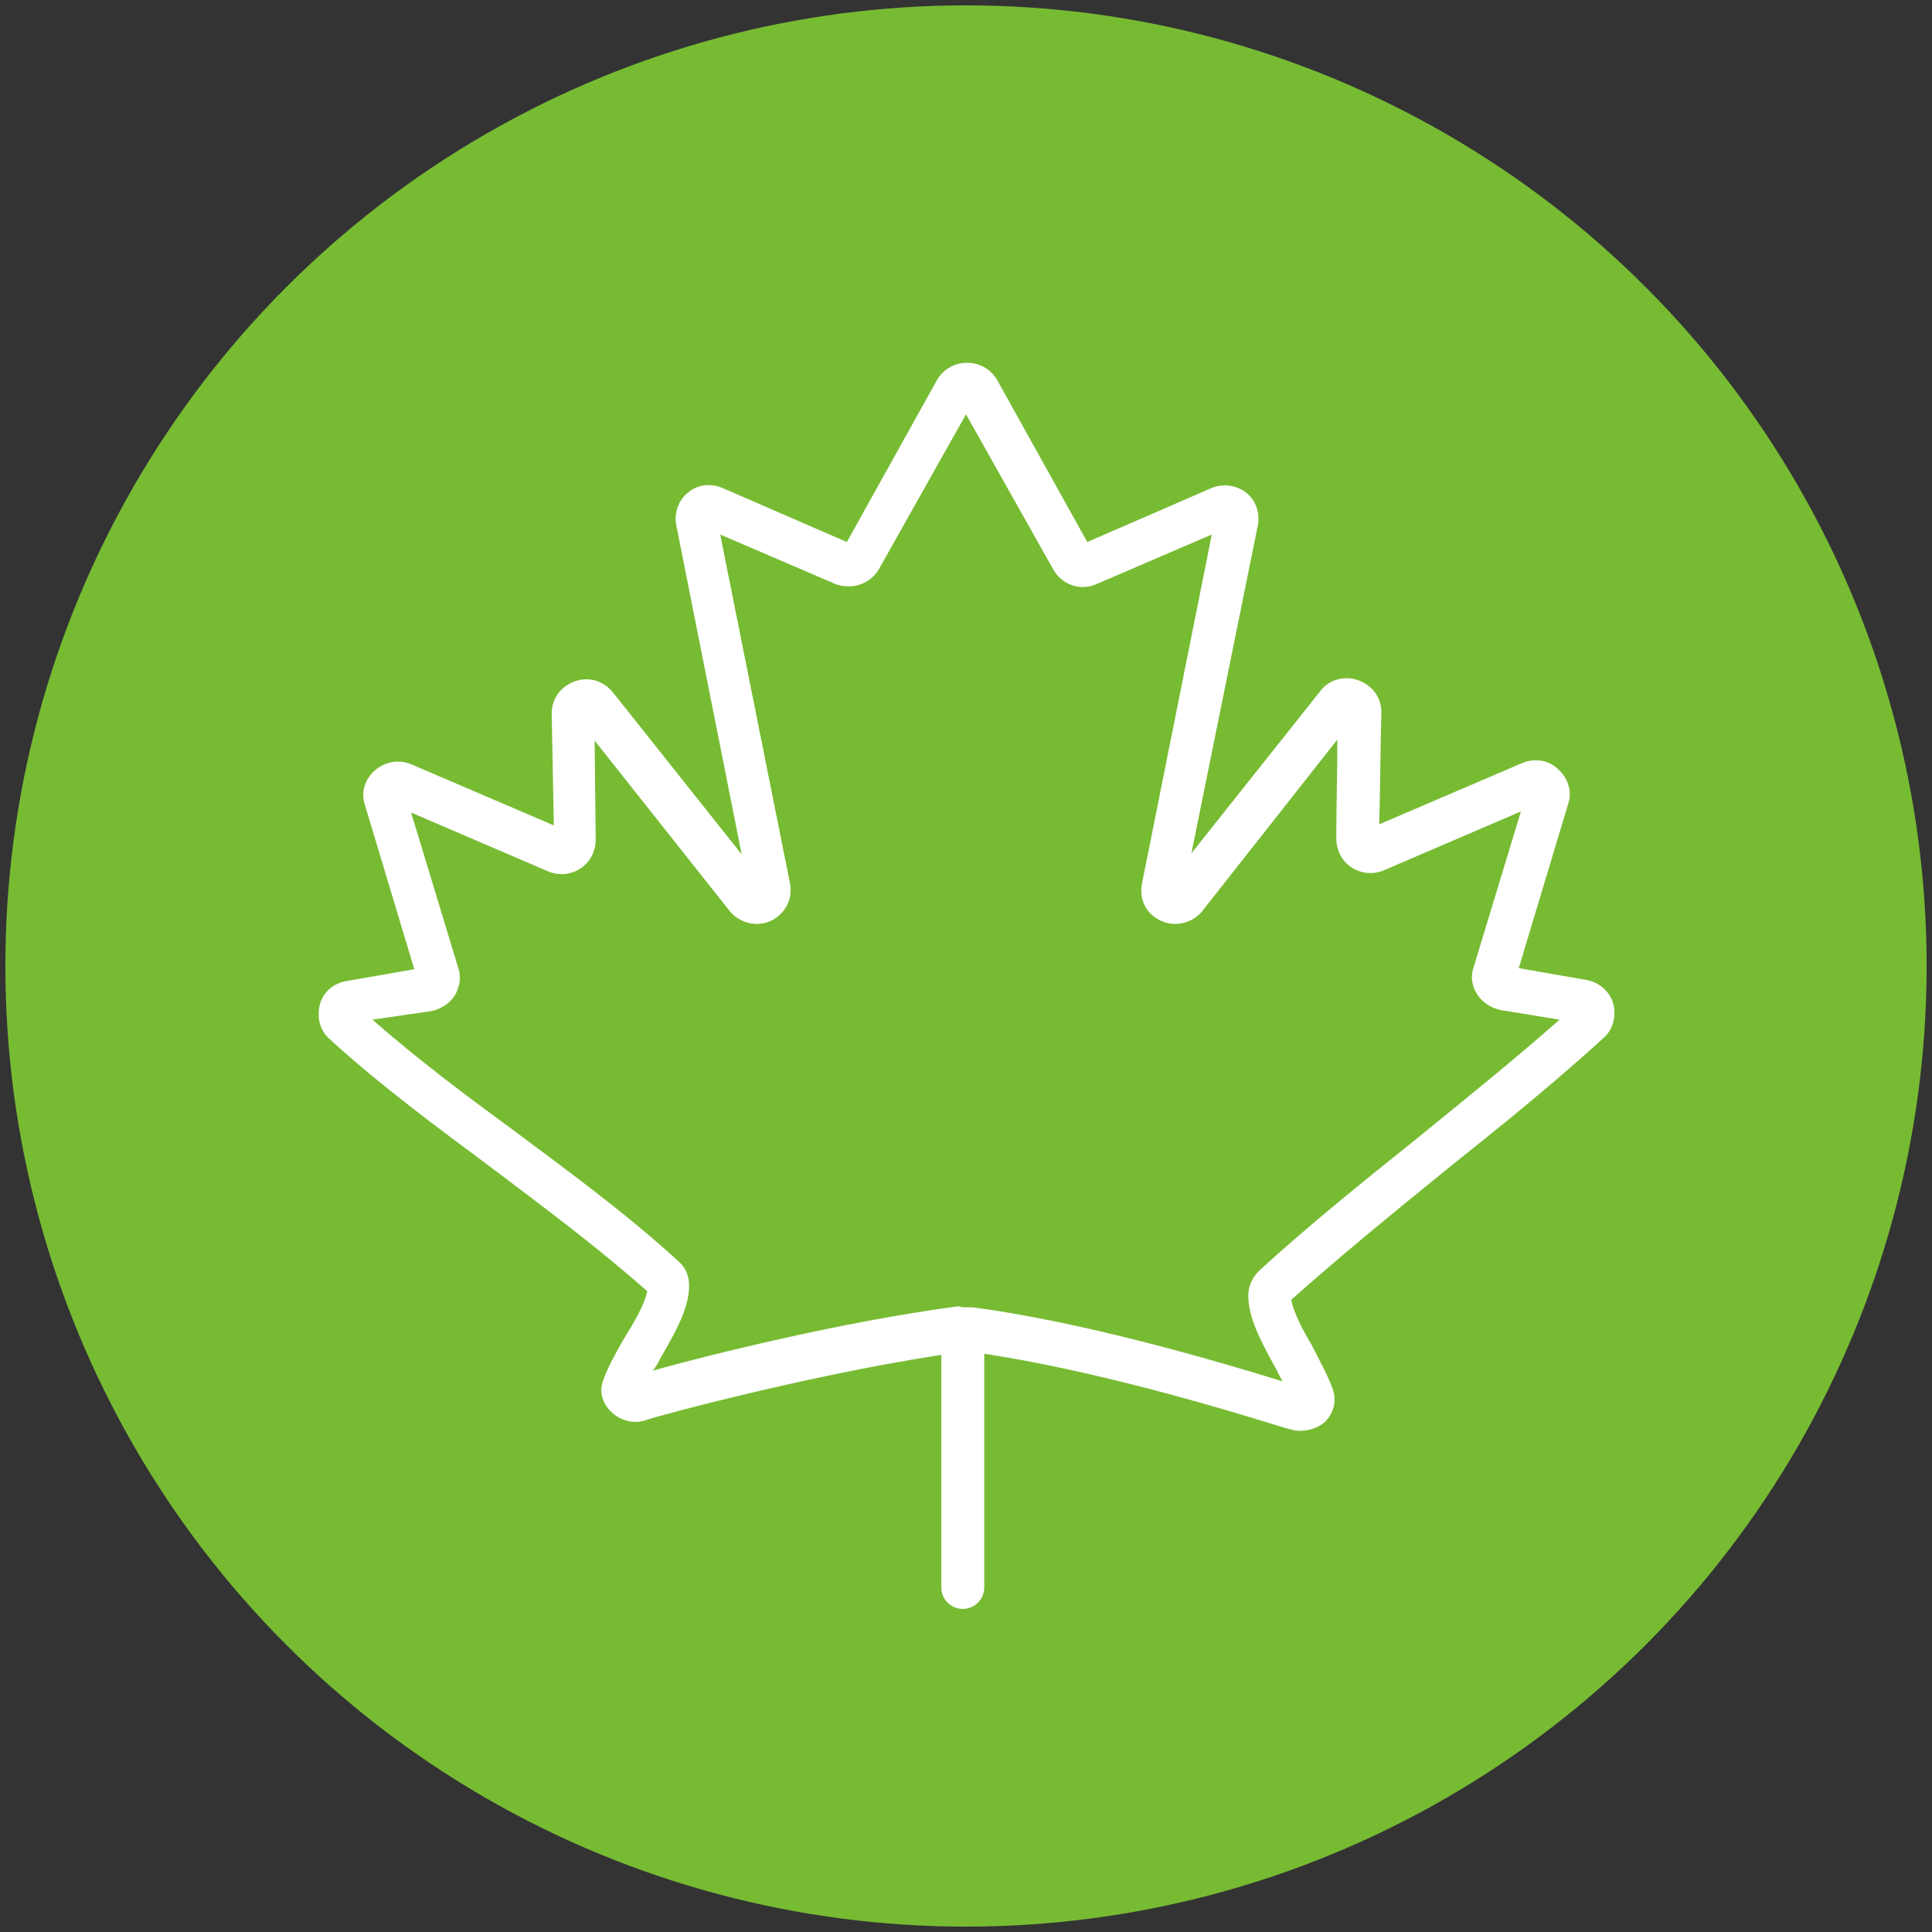 <?xml version="1.0" encoding="UTF-8"?> <!-- Generator: Adobe Illustrator 27.3.1, SVG Export Plug-In . SVG Version: 6.00 Build 0) --> <svg xmlns="http://www.w3.org/2000/svg" xmlns:xlink="http://www.w3.org/1999/xlink" version="1.1" id="Layer_1" x="0px" y="0px" viewBox="0 0 180 180" style="enable-background:new 0 0 180 180;" xml:space="preserve"><rect x="0" y="0" width="180" height="180" fill="#333333" stroke="none"/> <style type="text/css"> .st0{fill:#77BB33;} .st1{fill:#FFFFFF;} </style> <g> <g id="circle__white__00000007385982748110762330000017627047338552149382_"> <circle class="st0" cx="90" cy="90" r="89.5"></circle> </g> <g> <g> <path class="st1" d="M121.2,133.3c-0.3,0-0.6,0-0.8-0.1c-0.1,0-0.4-0.1-0.8-0.2c-14.7-4.6-24.2-6.4-29.5-7.1c0,0-0.1,0-0.1,0 c-12.7,1.7-28.7,6-29.8,6.4c-1.1,0.4-2.4,0.1-3.3-0.8c-0.8-0.8-1.1-1.9-0.7-2.9c0.4-1.2,1.2-2.6,2-4c0.9-1.4,1.9-3.2,2.1-4.3 c-4.5-4-9.6-7.8-14.5-11.5c-5.1-3.8-10.4-7.7-15.1-12c-0.9-0.8-1.2-2-0.9-3.2c0.3-1.2,1.3-2,2.5-2.2l6.3-1.1l-4.6-15.3 c-0.4-1.2,0-2.4,0.9-3.2c0.9-0.8,2.2-1.1,3.4-0.6l13.3,5.7l-0.2-10.4c0-1.4,0.8-2.5,2.1-3c1.3-0.5,2.7-0.1,3.6,1l12,15.1 l-6.1-30.7c-0.2-1.1,0.2-2.3,1.1-3c0.9-0.8,2.2-0.9,3.3-0.4l11.5,5l8.4-15.1c0.6-1,1.6-1.6,2.8-1.6c0,0,0,0,0,0 c1.2,0,2.2,0.6,2.8,1.6l8.4,15.1l11.5-5c1.1-0.5,2.4-0.3,3.3,0.4c0.9,0.7,1.3,1.9,1.1,3L111,79.5l12-15.1c0.8-1.1,2.3-1.5,3.6-1 c1.3,0.5,2.1,1.6,2.1,3c-0.1,3.5-0.1,6.9-0.2,10.4l13.3-5.7c1.2-0.5,2.5-0.3,3.4,0.6c0.9,0.8,1.3,2.1,0.9,3.2l-4.6,15.3l6.3,1.1 c1.2,0.2,2.2,1.1,2.5,2.2c0.3,1.2,0,2.4-0.9,3.2c-4.7,4.3-9.8,8.4-14.8,12.4c-4.8,3.9-9.7,7.9-14.3,12c0.2,1.1,1,2.7,1.9,4.2 c0.7,1.4,1.5,2.8,2,4.2c0.3,1,0.1,2-0.6,2.8C123.1,132.9,122.1,133.3,121.2,133.3z M120.5,130.9 C120.5,130.9,120.5,130.9,120.5,130.9C120.5,130.9,120.5,130.9,120.5,130.9z M90,121.8c0.2,0,0.4,0,0.6,0 c5.4,0.7,14.7,2.5,28.9,6.9c-0.3-0.5-0.5-1-0.8-1.5c-1.2-2.2-2.4-4.4-2.4-6.5c0-0.9,0.4-1.7,1-2.3c4.7-4.3,9.8-8.4,14.8-12.4 c4.4-3.6,8.9-7.2,13.2-11l-5.5-0.9c-0.9-0.2-1.7-0.7-2.2-1.5c-0.5-0.8-0.6-1.7-0.3-2.5l4.4-14.5l-12.8,5.5c-1,0.4-2.1,0.3-3-0.3 c-0.9-0.6-1.4-1.6-1.4-2.7c0-3.1,0.1-6.1,0.1-9.2L112,84.9c-0.9,1.1-2.5,1.5-3.8,0.9c-1.4-0.6-2.1-2-1.8-3.5l6.5-32.5l-10.7,4.6 c-1.5,0.7-3.3,0.1-4.1-1.4L90,38.6l-8.1,14.4c-0.8,1.4-2.5,2-4.1,1.4l-10.7-4.6l6.5,32.5c0.3,1.5-0.5,2.9-1.8,3.5 c-1.3,0.6-2.9,0.2-3.8-0.9L55.4,69l0.1,9.2c0,1.1-0.5,2.1-1.4,2.7c-0.9,0.6-2,0.7-3,0.3l-12.8-5.5l4.4,14.5 c0.3,0.9,0.1,1.8-0.3,2.5c-0.5,0.8-1.3,1.3-2.2,1.5L34.7,95c4.2,3.7,8.9,7.2,13.4,10.5c5.1,3.8,10.4,7.7,15.1,12 c0.7,0.6,1,1.4,1,2.3c0,2.2-1.4,4.5-2.7,6.8c-0.2,0.4-0.4,0.8-0.7,1.1c5-1.4,17.8-4.6,28.5-6C89.6,121.8,89.8,121.8,90,121.8z M58.8,128.4C58.8,128.4,58.8,128.4,58.8,128.4C58.8,128.4,58.8,128.4,58.8,128.4z M120.1,121.4 C120.1,121.4,120.1,121.4,120.1,121.4C120.1,121.4,120.1,121.4,120.1,121.4z M110.3,83.1L110.3,83.1 C110.3,83.1,110.3,83.1,110.3,83.1z M128.5,78.2C128.5,78.2,128.5,78.2,128.5,78.2L128.5,78.2C128.5,78.2,128.5,78.2,128.5,78.2z M126.5,78.2L126.5,78.2L126.5,78.2z M66.9,48.1L66.9,48.1C66.9,48.1,66.9,48.1,66.9,48.1z"></path> </g> <g> <path class="st1" d="M89.7,149.9c-1.1,0-2-0.9-2-2v-24c0-1.1,0.9-2,2-2s2,0.9,2,2v24C91.7,149,90.8,149.9,89.7,149.9z"></path> </g> </g> </g> </svg> 
